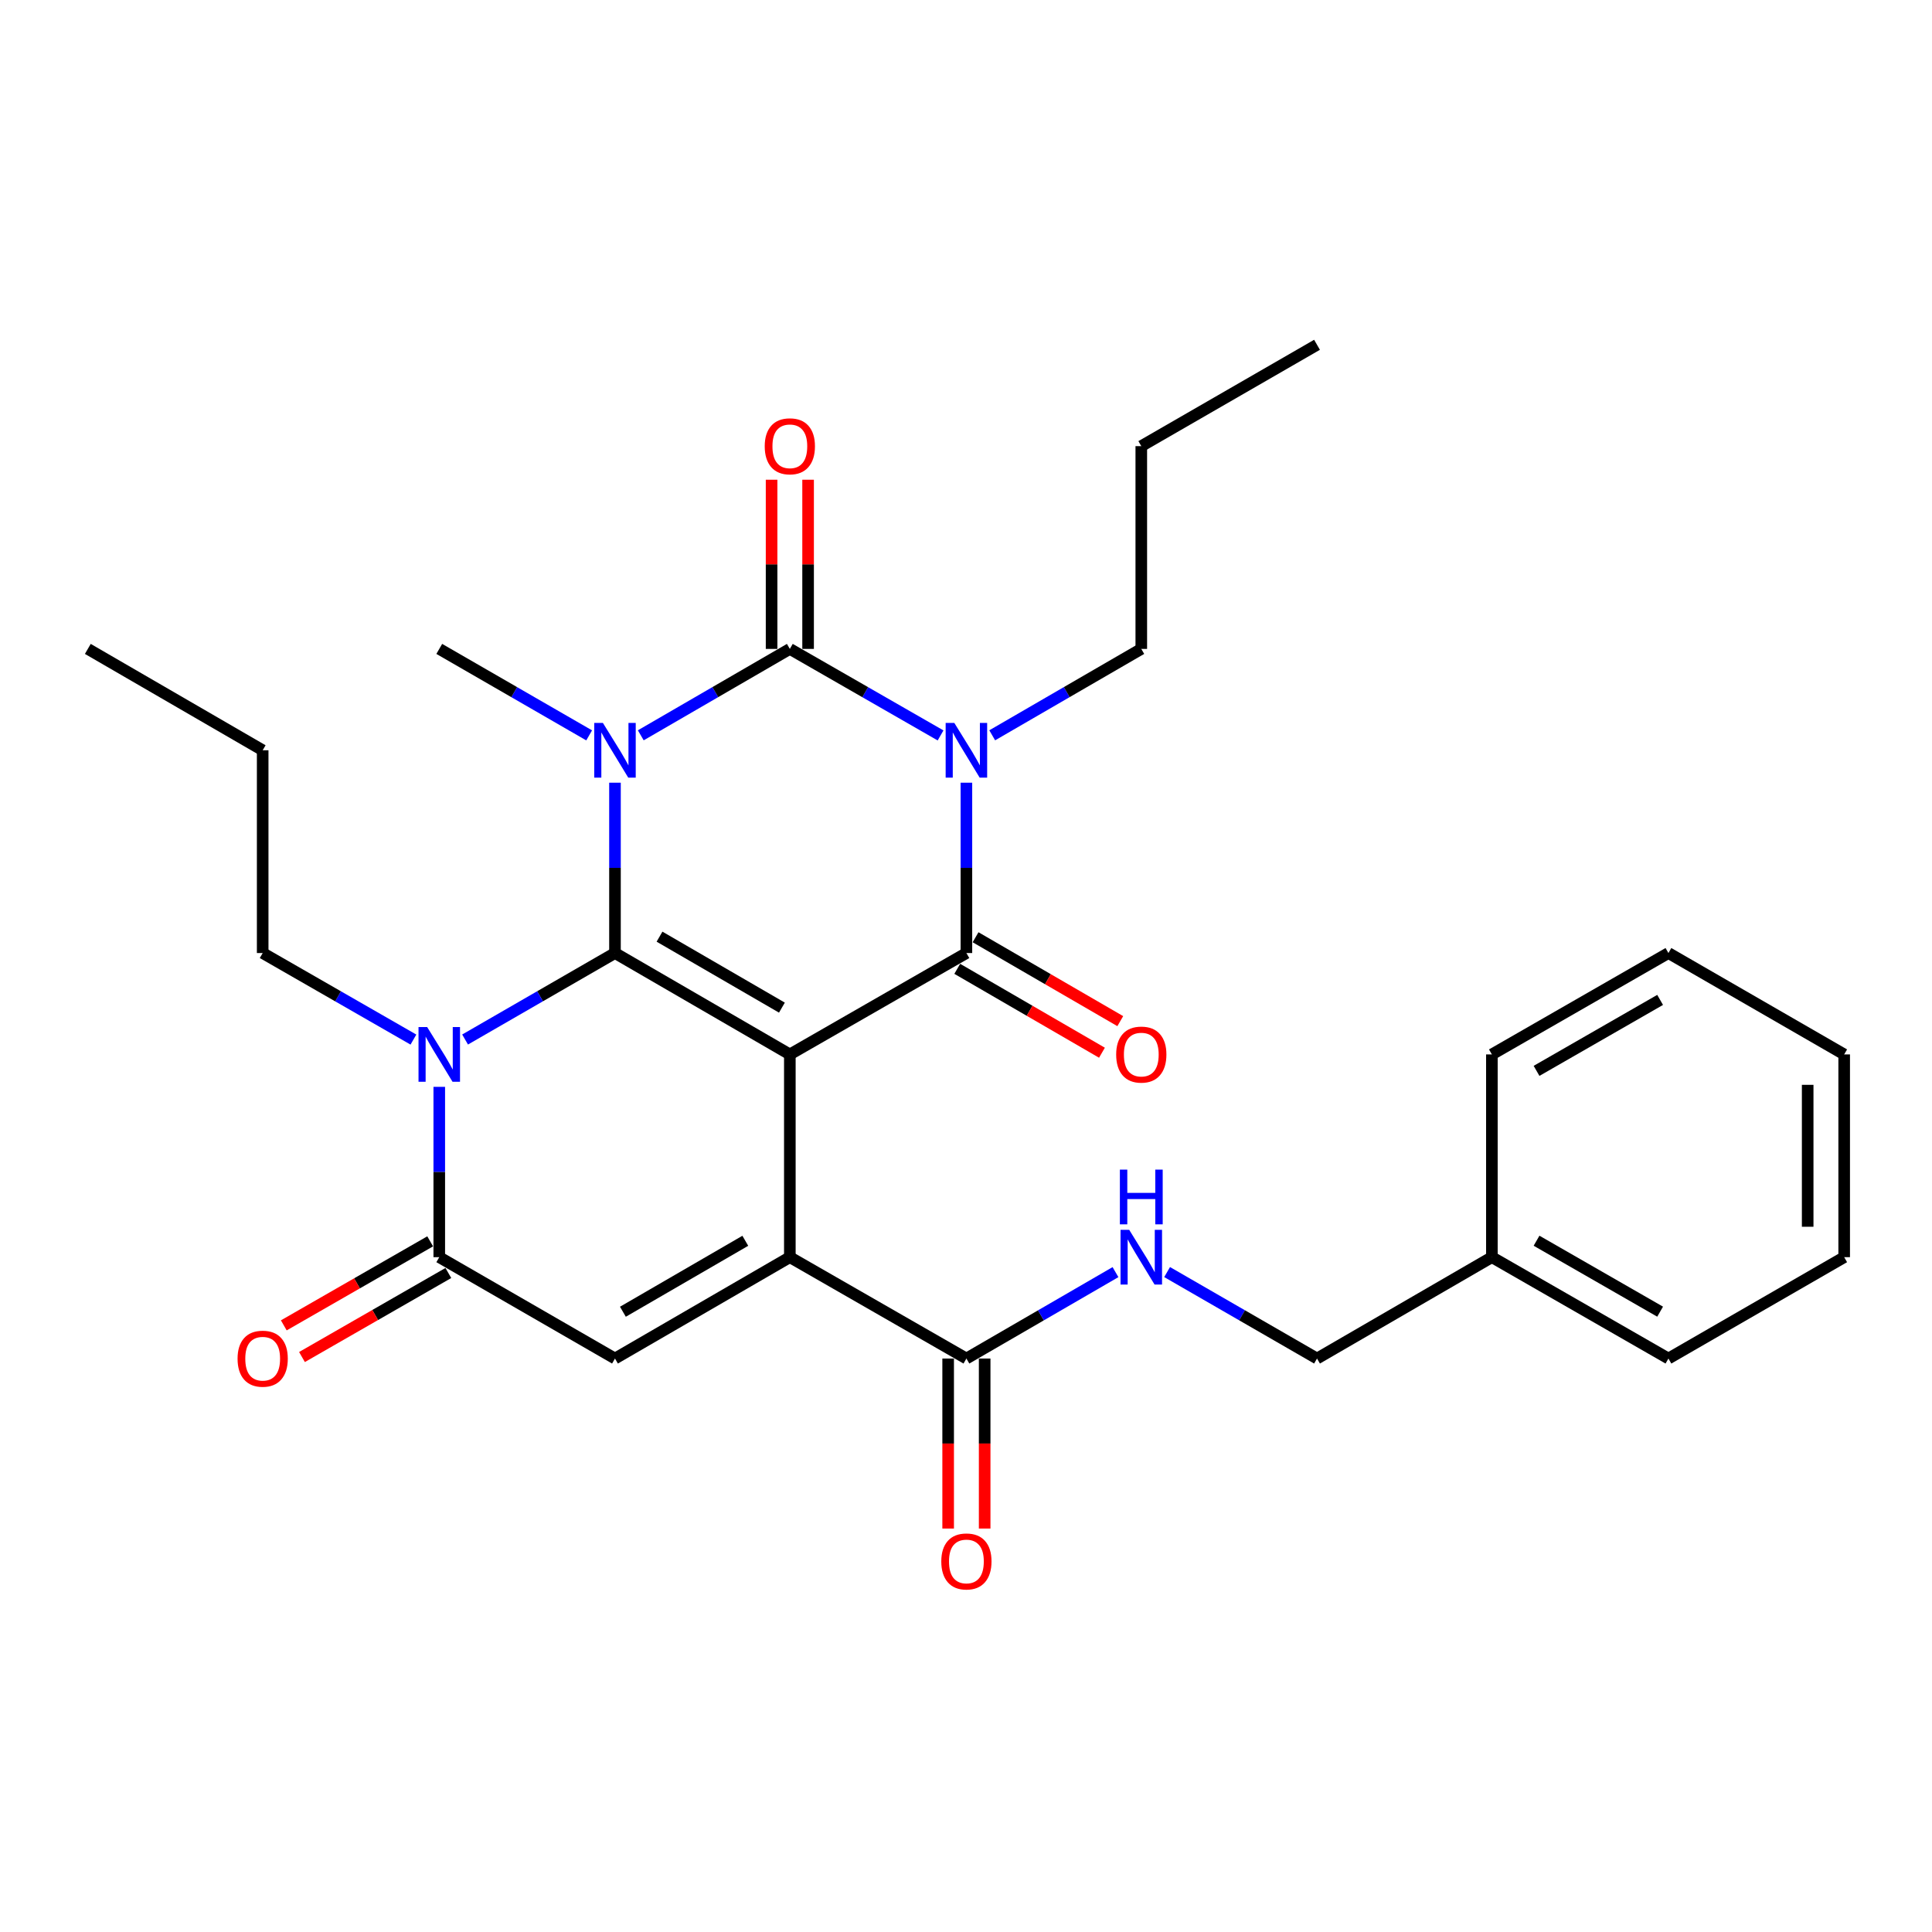 <?xml version='1.0' encoding='iso-8859-1'?>
<svg version='1.1' baseProfile='full'
              xmlns='http://www.w3.org/2000/svg'
                      xmlns:rdkit='http://www.rdkit.org/xml'
                      xmlns:xlink='http://www.w3.org/1999/xlink'
                  xml:space='preserve'
width='1000px' height='1000px' viewBox='0 0 1000 1000'>
<!-- END OF HEADER -->
<rect style='opacity:1.0;fill:#FFFFFF;stroke:none' width='1000' height='1000' x='0' y='0'> </rect>
<path class='bond-0' d='M 408.82,545.767 L 318.312,493.291' style='fill:none;fill-rule:evenodd;stroke:#000000;stroke-width:6px;stroke-linecap:butt;stroke-linejoin:miter;stroke-opacity:1' />
<path class='bond-0' d='M 404.721,521.549 L 341.366,484.816' style='fill:none;fill-rule:evenodd;stroke:#000000;stroke-width:6px;stroke-linecap:butt;stroke-linejoin:miter;stroke-opacity:1' />
<path class='bond-4' d='M 408.82,545.767 L 500.21,493.291' style='fill:none;fill-rule:evenodd;stroke:#000000;stroke-width:6px;stroke-linecap:butt;stroke-linejoin:miter;stroke-opacity:1' />
<path class='bond-5' d='M 408.82,545.767 L 408.82,650.709' style='fill:none;fill-rule:evenodd;stroke:#000000;stroke-width:6px;stroke-linecap:butt;stroke-linejoin:miter;stroke-opacity:1' />
<path class='bond-1' d='M 318.312,493.291 L 318.312,449.207' style='fill:none;fill-rule:evenodd;stroke:#000000;stroke-width:6px;stroke-linecap:butt;stroke-linejoin:miter;stroke-opacity:1' />
<path class='bond-1' d='M 318.312,449.207 L 318.312,405.122' style='fill:none;fill-rule:evenodd;stroke:#0000FF;stroke-width:6px;stroke-linecap:butt;stroke-linejoin:miter;stroke-opacity:1' />
<path class='bond-6' d='M 318.312,493.291 L 279.52,515.673' style='fill:none;fill-rule:evenodd;stroke:#000000;stroke-width:6px;stroke-linecap:butt;stroke-linejoin:miter;stroke-opacity:1' />
<path class='bond-6' d='M 279.52,515.673 L 240.728,538.056' style='fill:none;fill-rule:evenodd;stroke:#0000FF;stroke-width:6px;stroke-linecap:butt;stroke-linejoin:miter;stroke-opacity:1' />
<path class='bond-15' d='M 304.947,380.629 L 266.155,358.251' style='fill:none;fill-rule:evenodd;stroke:#0000FF;stroke-width:6px;stroke-linecap:butt;stroke-linejoin:miter;stroke-opacity:1' />
<path class='bond-15' d='M 266.155,358.251 L 227.363,335.873' style='fill:none;fill-rule:evenodd;stroke:#000000;stroke-width:6px;stroke-linecap:butt;stroke-linejoin:miter;stroke-opacity:1' />
<path class='bond-30' d='M 331.667,380.597 L 370.244,358.235' style='fill:none;fill-rule:evenodd;stroke:#0000FF;stroke-width:6px;stroke-linecap:butt;stroke-linejoin:miter;stroke-opacity:1' />
<path class='bond-30' d='M 370.244,358.235 L 408.82,335.873' style='fill:none;fill-rule:evenodd;stroke:#000000;stroke-width:6px;stroke-linecap:butt;stroke-linejoin:miter;stroke-opacity:1' />
<path class='bond-2' d='M 500.21,405.122 L 500.21,449.207' style='fill:none;fill-rule:evenodd;stroke:#0000FF;stroke-width:6px;stroke-linecap:butt;stroke-linejoin:miter;stroke-opacity:1' />
<path class='bond-2' d='M 500.21,449.207 L 500.21,493.291' style='fill:none;fill-rule:evenodd;stroke:#000000;stroke-width:6px;stroke-linecap:butt;stroke-linejoin:miter;stroke-opacity:1' />
<path class='bond-3' d='M 486.835,380.66 L 447.828,358.267' style='fill:none;fill-rule:evenodd;stroke:#0000FF;stroke-width:6px;stroke-linecap:butt;stroke-linejoin:miter;stroke-opacity:1' />
<path class='bond-3' d='M 447.828,358.267 L 408.82,335.873' style='fill:none;fill-rule:evenodd;stroke:#000000;stroke-width:6px;stroke-linecap:butt;stroke-linejoin:miter;stroke-opacity:1' />
<path class='bond-16' d='M 513.566,380.597 L 552.147,358.235' style='fill:none;fill-rule:evenodd;stroke:#0000FF;stroke-width:6px;stroke-linecap:butt;stroke-linejoin:miter;stroke-opacity:1' />
<path class='bond-16' d='M 552.147,358.235 L 590.729,335.873' style='fill:none;fill-rule:evenodd;stroke:#000000;stroke-width:6px;stroke-linecap:butt;stroke-linejoin:miter;stroke-opacity:1' />
<path class='bond-10' d='M 418.268,335.873 L 418.268,292.088' style='fill:none;fill-rule:evenodd;stroke:#000000;stroke-width:6px;stroke-linecap:butt;stroke-linejoin:miter;stroke-opacity:1' />
<path class='bond-10' d='M 418.268,292.088 L 418.268,248.304' style='fill:none;fill-rule:evenodd;stroke:#FF0000;stroke-width:6px;stroke-linecap:butt;stroke-linejoin:miter;stroke-opacity:1' />
<path class='bond-10' d='M 399.372,335.873 L 399.372,292.088' style='fill:none;fill-rule:evenodd;stroke:#000000;stroke-width:6px;stroke-linecap:butt;stroke-linejoin:miter;stroke-opacity:1' />
<path class='bond-10' d='M 399.372,292.088 L 399.372,248.304' style='fill:none;fill-rule:evenodd;stroke:#FF0000;stroke-width:6px;stroke-linecap:butt;stroke-linejoin:miter;stroke-opacity:1' />
<path class='bond-12' d='M 495.472,501.464 L 532.923,523.176' style='fill:none;fill-rule:evenodd;stroke:#000000;stroke-width:6px;stroke-linecap:butt;stroke-linejoin:miter;stroke-opacity:1' />
<path class='bond-12' d='M 532.923,523.176 L 570.374,544.888' style='fill:none;fill-rule:evenodd;stroke:#FF0000;stroke-width:6px;stroke-linecap:butt;stroke-linejoin:miter;stroke-opacity:1' />
<path class='bond-12' d='M 504.948,485.117 L 542.4,506.829' style='fill:none;fill-rule:evenodd;stroke:#000000;stroke-width:6px;stroke-linecap:butt;stroke-linejoin:miter;stroke-opacity:1' />
<path class='bond-12' d='M 542.4,506.829 L 579.851,528.541' style='fill:none;fill-rule:evenodd;stroke:#FF0000;stroke-width:6px;stroke-linecap:butt;stroke-linejoin:miter;stroke-opacity:1' />
<path class='bond-8' d='M 408.82,650.709 L 318.312,703.175' style='fill:none;fill-rule:evenodd;stroke:#000000;stroke-width:6px;stroke-linecap:butt;stroke-linejoin:miter;stroke-opacity:1' />
<path class='bond-8' d='M 385.768,642.232 L 322.412,678.958' style='fill:none;fill-rule:evenodd;stroke:#000000;stroke-width:6px;stroke-linecap:butt;stroke-linejoin:miter;stroke-opacity:1' />
<path class='bond-9' d='M 408.82,650.709 L 500.21,703.175' style='fill:none;fill-rule:evenodd;stroke:#000000;stroke-width:6px;stroke-linecap:butt;stroke-linejoin:miter;stroke-opacity:1' />
<path class='bond-17' d='M 213.988,538.088 L 174.975,515.69' style='fill:none;fill-rule:evenodd;stroke:#0000FF;stroke-width:6px;stroke-linecap:butt;stroke-linejoin:miter;stroke-opacity:1' />
<path class='bond-17' d='M 174.975,515.69 L 135.963,493.291' style='fill:none;fill-rule:evenodd;stroke:#000000;stroke-width:6px;stroke-linecap:butt;stroke-linejoin:miter;stroke-opacity:1' />
<path class='bond-29' d='M 227.363,562.551 L 227.363,606.63' style='fill:none;fill-rule:evenodd;stroke:#0000FF;stroke-width:6px;stroke-linecap:butt;stroke-linejoin:miter;stroke-opacity:1' />
<path class='bond-29' d='M 227.363,606.63 L 227.363,650.709' style='fill:none;fill-rule:evenodd;stroke:#000000;stroke-width:6px;stroke-linecap:butt;stroke-linejoin:miter;stroke-opacity:1' />
<path class='bond-7' d='M 227.363,650.709 L 318.312,703.175' style='fill:none;fill-rule:evenodd;stroke:#000000;stroke-width:6px;stroke-linecap:butt;stroke-linejoin:miter;stroke-opacity:1' />
<path class='bond-13' d='M 222.66,642.515 L 184.777,664.261' style='fill:none;fill-rule:evenodd;stroke:#000000;stroke-width:6px;stroke-linecap:butt;stroke-linejoin:miter;stroke-opacity:1' />
<path class='bond-13' d='M 184.777,664.261 L 146.894,686.006' style='fill:none;fill-rule:evenodd;stroke:#FF0000;stroke-width:6px;stroke-linecap:butt;stroke-linejoin:miter;stroke-opacity:1' />
<path class='bond-13' d='M 232.066,658.903 L 194.184,680.648' style='fill:none;fill-rule:evenodd;stroke:#000000;stroke-width:6px;stroke-linecap:butt;stroke-linejoin:miter;stroke-opacity:1' />
<path class='bond-13' d='M 194.184,680.648 L 156.301,702.394' style='fill:none;fill-rule:evenodd;stroke:#FF0000;stroke-width:6px;stroke-linecap:butt;stroke-linejoin:miter;stroke-opacity:1' />
<path class='bond-11' d='M 500.21,703.175 L 538.791,680.812' style='fill:none;fill-rule:evenodd;stroke:#000000;stroke-width:6px;stroke-linecap:butt;stroke-linejoin:miter;stroke-opacity:1' />
<path class='bond-11' d='M 538.791,680.812 L 577.373,658.45' style='fill:none;fill-rule:evenodd;stroke:#0000FF;stroke-width:6px;stroke-linecap:butt;stroke-linejoin:miter;stroke-opacity:1' />
<path class='bond-14' d='M 490.762,703.175 L 490.762,747.174' style='fill:none;fill-rule:evenodd;stroke:#000000;stroke-width:6px;stroke-linecap:butt;stroke-linejoin:miter;stroke-opacity:1' />
<path class='bond-14' d='M 490.762,747.174 L 490.762,791.173' style='fill:none;fill-rule:evenodd;stroke:#FF0000;stroke-width:6px;stroke-linecap:butt;stroke-linejoin:miter;stroke-opacity:1' />
<path class='bond-14' d='M 509.658,703.175 L 509.658,747.174' style='fill:none;fill-rule:evenodd;stroke:#000000;stroke-width:6px;stroke-linecap:butt;stroke-linejoin:miter;stroke-opacity:1' />
<path class='bond-14' d='M 509.658,747.174 L 509.658,791.173' style='fill:none;fill-rule:evenodd;stroke:#FF0000;stroke-width:6px;stroke-linecap:butt;stroke-linejoin:miter;stroke-opacity:1' />
<path class='bond-18' d='M 604.094,658.418 L 642.891,680.796' style='fill:none;fill-rule:evenodd;stroke:#0000FF;stroke-width:6px;stroke-linecap:butt;stroke-linejoin:miter;stroke-opacity:1' />
<path class='bond-18' d='M 642.891,680.796 L 681.688,703.175' style='fill:none;fill-rule:evenodd;stroke:#000000;stroke-width:6px;stroke-linecap:butt;stroke-linejoin:miter;stroke-opacity:1' />
<path class='bond-22' d='M 590.729,335.873 L 590.729,230.92' style='fill:none;fill-rule:evenodd;stroke:#000000;stroke-width:6px;stroke-linecap:butt;stroke-linejoin:miter;stroke-opacity:1' />
<path class='bond-23' d='M 135.963,493.291 L 135.963,388.338' style='fill:none;fill-rule:evenodd;stroke:#000000;stroke-width:6px;stroke-linecap:butt;stroke-linejoin:miter;stroke-opacity:1' />
<path class='bond-19' d='M 681.688,703.175 L 772.196,650.709' style='fill:none;fill-rule:evenodd;stroke:#000000;stroke-width:6px;stroke-linecap:butt;stroke-linejoin:miter;stroke-opacity:1' />
<path class='bond-20' d='M 772.196,650.709 L 863.575,703.175' style='fill:none;fill-rule:evenodd;stroke:#000000;stroke-width:6px;stroke-linecap:butt;stroke-linejoin:miter;stroke-opacity:1' />
<path class='bond-20' d='M 795.311,642.193 L 859.277,678.919' style='fill:none;fill-rule:evenodd;stroke:#000000;stroke-width:6px;stroke-linecap:butt;stroke-linejoin:miter;stroke-opacity:1' />
<path class='bond-21' d='M 772.196,650.709 L 772.196,545.767' style='fill:none;fill-rule:evenodd;stroke:#000000;stroke-width:6px;stroke-linecap:butt;stroke-linejoin:miter;stroke-opacity:1' />
<path class='bond-26' d='M 863.575,703.175 L 954.545,650.709' style='fill:none;fill-rule:evenodd;stroke:#000000;stroke-width:6px;stroke-linecap:butt;stroke-linejoin:miter;stroke-opacity:1' />
<path class='bond-27' d='M 772.196,545.767 L 863.575,493.291' style='fill:none;fill-rule:evenodd;stroke:#000000;stroke-width:6px;stroke-linecap:butt;stroke-linejoin:miter;stroke-opacity:1' />
<path class='bond-27' d='M 795.313,554.281 L 859.278,517.548' style='fill:none;fill-rule:evenodd;stroke:#000000;stroke-width:6px;stroke-linecap:butt;stroke-linejoin:miter;stroke-opacity:1' />
<path class='bond-25' d='M 590.729,230.92 L 681.688,178.465' style='fill:none;fill-rule:evenodd;stroke:#000000;stroke-width:6px;stroke-linecap:butt;stroke-linejoin:miter;stroke-opacity:1' />
<path class='bond-24' d='M 135.963,388.338 L 45.455,335.873' style='fill:none;fill-rule:evenodd;stroke:#000000;stroke-width:6px;stroke-linecap:butt;stroke-linejoin:miter;stroke-opacity:1' />
<path class='bond-31' d='M 954.545,650.709 L 954.545,545.767' style='fill:none;fill-rule:evenodd;stroke:#000000;stroke-width:6px;stroke-linecap:butt;stroke-linejoin:miter;stroke-opacity:1' />
<path class='bond-31' d='M 935.65,634.968 L 935.65,561.508' style='fill:none;fill-rule:evenodd;stroke:#000000;stroke-width:6px;stroke-linecap:butt;stroke-linejoin:miter;stroke-opacity:1' />
<path class='bond-28' d='M 863.575,493.291 L 954.545,545.767' style='fill:none;fill-rule:evenodd;stroke:#000000;stroke-width:6px;stroke-linecap:butt;stroke-linejoin:miter;stroke-opacity:1' />
<path  class='atom-2' d='M 312.052 374.178
L 321.332 389.178
Q 322.252 390.658, 323.732 393.338
Q 325.212 396.018, 325.292 396.178
L 325.292 374.178
L 329.052 374.178
L 329.052 402.498
L 325.172 402.498
L 315.212 386.098
Q 314.052 384.178, 312.812 381.978
Q 311.612 379.778, 311.252 379.098
L 311.252 402.498
L 307.572 402.498
L 307.572 374.178
L 312.052 374.178
' fill='#0000FF'/>
<path  class='atom-3' d='M 493.95 374.178
L 503.23 389.178
Q 504.15 390.658, 505.63 393.338
Q 507.11 396.018, 507.19 396.178
L 507.19 374.178
L 510.95 374.178
L 510.95 402.498
L 507.07 402.498
L 497.11 386.098
Q 495.95 384.178, 494.71 381.978
Q 493.51 379.778, 493.15 379.098
L 493.15 402.498
L 489.47 402.498
L 489.47 374.178
L 493.95 374.178
' fill='#0000FF'/>
<path  class='atom-7' d='M 221.103 531.607
L 230.383 546.607
Q 231.303 548.087, 232.783 550.767
Q 234.263 553.447, 234.343 553.607
L 234.343 531.607
L 238.103 531.607
L 238.103 559.927
L 234.223 559.927
L 224.263 543.527
Q 223.103 541.607, 221.863 539.407
Q 220.663 537.207, 220.303 536.527
L 220.303 559.927
L 216.623 559.927
L 216.623 531.607
L 221.103 531.607
' fill='#0000FF'/>
<path  class='atom-11' d='M 395.82 231
Q 395.82 224.2, 399.18 220.4
Q 402.54 216.6, 408.82 216.6
Q 415.1 216.6, 418.46 220.4
Q 421.82 224.2, 421.82 231
Q 421.82 237.88, 418.42 241.8
Q 415.02 245.68, 408.82 245.68
Q 402.58 245.68, 399.18 241.8
Q 395.82 237.92, 395.82 231
M 408.82 242.48
Q 413.14 242.48, 415.46 239.6
Q 417.82 236.68, 417.82 231
Q 417.82 225.44, 415.46 222.64
Q 413.14 219.8, 408.82 219.8
Q 404.5 219.8, 402.14 222.6
Q 399.82 225.4, 399.82 231
Q 399.82 236.72, 402.14 239.6
Q 404.5 242.48, 408.82 242.48
' fill='#FF0000'/>
<path  class='atom-12' d='M 584.469 636.549
L 593.749 651.549
Q 594.669 653.029, 596.149 655.709
Q 597.629 658.389, 597.709 658.549
L 597.709 636.549
L 601.469 636.549
L 601.469 664.869
L 597.589 664.869
L 587.629 648.469
Q 586.469 646.549, 585.229 644.349
Q 584.029 642.149, 583.669 641.469
L 583.669 664.869
L 579.989 664.869
L 579.989 636.549
L 584.469 636.549
' fill='#0000FF'/>
<path  class='atom-12' d='M 579.649 605.397
L 583.489 605.397
L 583.489 617.437
L 597.969 617.437
L 597.969 605.397
L 601.809 605.397
L 601.809 633.717
L 597.969 633.717
L 597.969 620.637
L 583.489 620.637
L 583.489 633.717
L 579.649 633.717
L 579.649 605.397
' fill='#0000FF'/>
<path  class='atom-13' d='M 577.729 545.847
Q 577.729 539.047, 581.089 535.247
Q 584.449 531.447, 590.729 531.447
Q 597.009 531.447, 600.369 535.247
Q 603.729 539.047, 603.729 545.847
Q 603.729 552.727, 600.329 556.647
Q 596.929 560.527, 590.729 560.527
Q 584.489 560.527, 581.089 556.647
Q 577.729 552.767, 577.729 545.847
M 590.729 557.327
Q 595.049 557.327, 597.369 554.447
Q 599.729 551.527, 599.729 545.847
Q 599.729 540.287, 597.369 537.487
Q 595.049 534.647, 590.729 534.647
Q 586.409 534.647, 584.049 537.447
Q 581.729 540.247, 581.729 545.847
Q 581.729 551.567, 584.049 554.447
Q 586.409 557.327, 590.729 557.327
' fill='#FF0000'/>
<path  class='atom-14' d='M 122.963 703.255
Q 122.963 696.455, 126.323 692.655
Q 129.683 688.855, 135.963 688.855
Q 142.243 688.855, 145.603 692.655
Q 148.963 696.455, 148.963 703.255
Q 148.963 710.135, 145.563 714.055
Q 142.163 717.935, 135.963 717.935
Q 129.723 717.935, 126.323 714.055
Q 122.963 710.175, 122.963 703.255
M 135.963 714.735
Q 140.283 714.735, 142.603 711.855
Q 144.963 708.935, 144.963 703.255
Q 144.963 697.695, 142.603 694.895
Q 140.283 692.055, 135.963 692.055
Q 131.643 692.055, 129.283 694.855
Q 126.963 697.655, 126.963 703.255
Q 126.963 708.975, 129.283 711.855
Q 131.643 714.735, 135.963 714.735
' fill='#FF0000'/>
<path  class='atom-15' d='M 487.21 808.197
Q 487.21 801.397, 490.57 797.597
Q 493.93 793.797, 500.21 793.797
Q 506.49 793.797, 509.85 797.597
Q 513.21 801.397, 513.21 808.197
Q 513.21 815.077, 509.81 818.997
Q 506.41 822.877, 500.21 822.877
Q 493.97 822.877, 490.57 818.997
Q 487.21 815.117, 487.21 808.197
M 500.21 819.677
Q 504.53 819.677, 506.85 816.797
Q 509.21 813.877, 509.21 808.197
Q 509.21 802.637, 506.85 799.837
Q 504.53 796.997, 500.21 796.997
Q 495.89 796.997, 493.53 799.797
Q 491.21 802.597, 491.21 808.197
Q 491.21 813.917, 493.53 816.797
Q 495.89 819.677, 500.21 819.677
' fill='#FF0000'/>
</svg>
